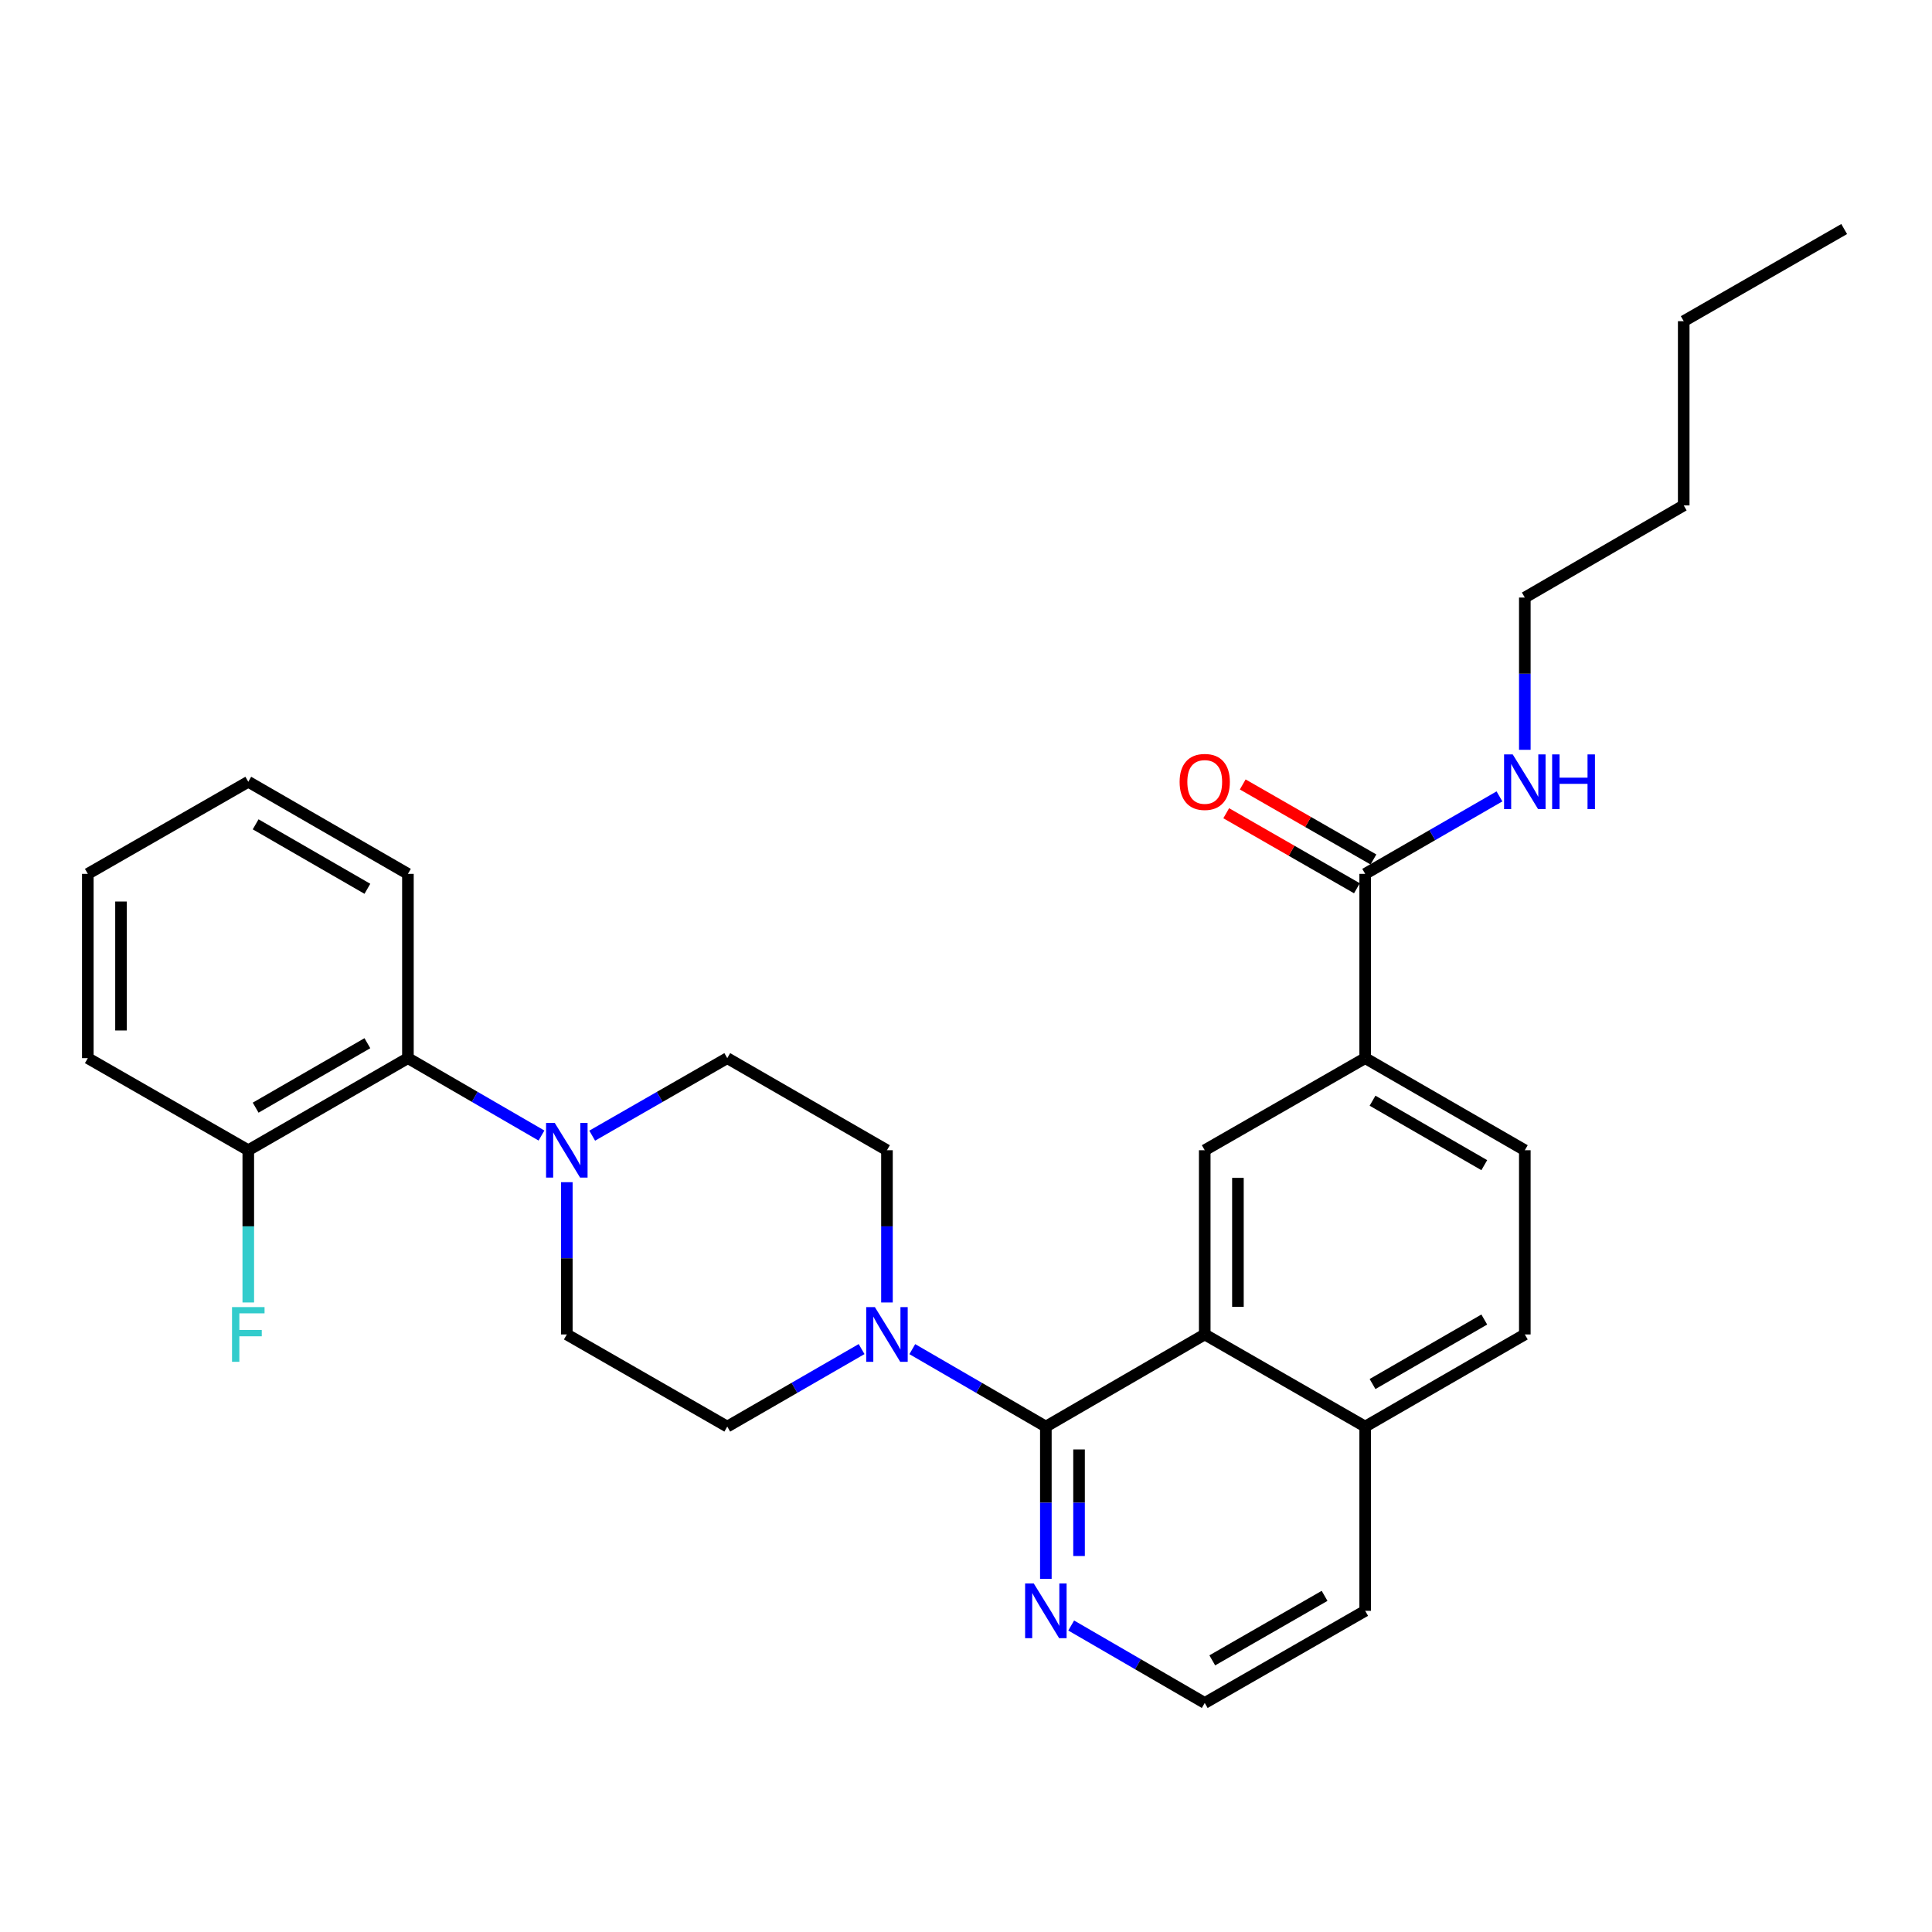 <?xml version='1.0' encoding='iso-8859-1'?>
<svg version='1.1' baseProfile='full'
              xmlns='http://www.w3.org/2000/svg'
                      xmlns:rdkit='http://www.rdkit.org/xml'
                      xmlns:xlink='http://www.w3.org/1999/xlink'
                  xml:space='preserve'
width='1000px' height='1000px' viewBox='0 0 1000 1000'>
<!-- END OF HEADER -->
<rect style='opacity:1.0;fill:#FFFFFF;stroke:none' width='1000' height='1000' x='0' y='0'> </rect>
<path class='bond-0' d='M 541.333,738.405 L 623.569,690.707' style='fill:none;fill-rule:evenodd;stroke:#000000;stroke-width:6px;stroke-linecap:butt;stroke-linejoin:miter;stroke-opacity:1' />
<path class='bond-1' d='M 541.333,738.405 L 506.768,718.36' style='fill:none;fill-rule:evenodd;stroke:#000000;stroke-width:6px;stroke-linecap:butt;stroke-linejoin:miter;stroke-opacity:1' />
<path class='bond-1' d='M 506.768,718.36 L 472.204,698.314' style='fill:none;fill-rule:evenodd;stroke:#0000FF;stroke-width:6px;stroke-linecap:butt;stroke-linejoin:miter;stroke-opacity:1' />
<path class='bond-7' d='M 541.333,738.405 L 541.333,777.808' style='fill:none;fill-rule:evenodd;stroke:#000000;stroke-width:6px;stroke-linecap:butt;stroke-linejoin:miter;stroke-opacity:1' />
<path class='bond-7' d='M 541.333,777.808 L 541.333,817.21' style='fill:none;fill-rule:evenodd;stroke:#0000FF;stroke-width:6px;stroke-linecap:butt;stroke-linejoin:miter;stroke-opacity:1' />
<path class='bond-7' d='M 558.511,750.226 L 558.511,777.808' style='fill:none;fill-rule:evenodd;stroke:#000000;stroke-width:6px;stroke-linecap:butt;stroke-linejoin:miter;stroke-opacity:1' />
<path class='bond-7' d='M 558.511,777.808 L 558.511,805.389' style='fill:none;fill-rule:evenodd;stroke:#0000FF;stroke-width:6px;stroke-linecap:butt;stroke-linejoin:miter;stroke-opacity:1' />
<path class='bond-3' d='M 623.569,690.707 L 623.569,595.358' style='fill:none;fill-rule:evenodd;stroke:#000000;stroke-width:6px;stroke-linecap:butt;stroke-linejoin:miter;stroke-opacity:1' />
<path class='bond-3' d='M 640.747,676.405 L 640.747,609.661' style='fill:none;fill-rule:evenodd;stroke:#000000;stroke-width:6px;stroke-linecap:butt;stroke-linejoin:miter;stroke-opacity:1' />
<path class='bond-12' d='M 623.569,690.707 L 706.616,738.405' style='fill:none;fill-rule:evenodd;stroke:#000000;stroke-width:6px;stroke-linecap:butt;stroke-linejoin:miter;stroke-opacity:1' />
<path class='bond-8' d='M 459.087,674.163 L 459.087,634.761' style='fill:none;fill-rule:evenodd;stroke:#0000FF;stroke-width:6px;stroke-linecap:butt;stroke-linejoin:miter;stroke-opacity:1' />
<path class='bond-8' d='M 459.087,634.761 L 459.087,595.358' style='fill:none;fill-rule:evenodd;stroke:#000000;stroke-width:6px;stroke-linecap:butt;stroke-linejoin:miter;stroke-opacity:1' />
<path class='bond-9' d='M 445.961,698.281 L 411.196,718.343' style='fill:none;fill-rule:evenodd;stroke:#0000FF;stroke-width:6px;stroke-linecap:butt;stroke-linejoin:miter;stroke-opacity:1' />
<path class='bond-9' d='M 411.196,718.343 L 376.431,738.405' style='fill:none;fill-rule:evenodd;stroke:#000000;stroke-width:6px;stroke-linecap:butt;stroke-linejoin:miter;stroke-opacity:1' />
<path class='bond-2' d='M 293.384,611.902 L 293.384,651.304' style='fill:none;fill-rule:evenodd;stroke:#0000FF;stroke-width:6px;stroke-linecap:butt;stroke-linejoin:miter;stroke-opacity:1' />
<path class='bond-2' d='M 293.384,651.304 L 293.384,690.707' style='fill:none;fill-rule:evenodd;stroke:#000000;stroke-width:6px;stroke-linecap:butt;stroke-linejoin:miter;stroke-opacity:1' />
<path class='bond-6' d='M 280.268,587.756 L 245.703,567.722' style='fill:none;fill-rule:evenodd;stroke:#0000FF;stroke-width:6px;stroke-linecap:butt;stroke-linejoin:miter;stroke-opacity:1' />
<path class='bond-6' d='M 245.703,567.722 L 211.139,547.689' style='fill:none;fill-rule:evenodd;stroke:#000000;stroke-width:6px;stroke-linecap:butt;stroke-linejoin:miter;stroke-opacity:1' />
<path class='bond-30' d='M 306.518,587.819 L 341.475,567.754' style='fill:none;fill-rule:evenodd;stroke:#0000FF;stroke-width:6px;stroke-linecap:butt;stroke-linejoin:miter;stroke-opacity:1' />
<path class='bond-30' d='M 341.475,567.754 L 376.431,547.689' style='fill:none;fill-rule:evenodd;stroke:#000000;stroke-width:6px;stroke-linecap:butt;stroke-linejoin:miter;stroke-opacity:1' />
<path class='bond-5' d='M 623.569,595.358 L 706.616,547.689' style='fill:none;fill-rule:evenodd;stroke:#000000;stroke-width:6px;stroke-linecap:butt;stroke-linejoin:miter;stroke-opacity:1' />
<path class='bond-4' d='M 706.616,452.311 L 706.616,547.689' style='fill:none;fill-rule:evenodd;stroke:#000000;stroke-width:6px;stroke-linecap:butt;stroke-linejoin:miter;stroke-opacity:1' />
<path class='bond-14' d='M 710.892,444.862 L 677.065,425.445' style='fill:none;fill-rule:evenodd;stroke:#000000;stroke-width:6px;stroke-linecap:butt;stroke-linejoin:miter;stroke-opacity:1' />
<path class='bond-14' d='M 677.065,425.445 L 643.238,406.029' style='fill:none;fill-rule:evenodd;stroke:#FF0000;stroke-width:6px;stroke-linecap:butt;stroke-linejoin:miter;stroke-opacity:1' />
<path class='bond-14' d='M 702.34,459.76 L 668.513,440.344' style='fill:none;fill-rule:evenodd;stroke:#000000;stroke-width:6px;stroke-linecap:butt;stroke-linejoin:miter;stroke-opacity:1' />
<path class='bond-14' d='M 668.513,440.344 L 634.687,420.927' style='fill:none;fill-rule:evenodd;stroke:#FF0000;stroke-width:6px;stroke-linecap:butt;stroke-linejoin:miter;stroke-opacity:1' />
<path class='bond-17' d='M 706.616,452.311 L 741.367,432.263' style='fill:none;fill-rule:evenodd;stroke:#000000;stroke-width:6px;stroke-linecap:butt;stroke-linejoin:miter;stroke-opacity:1' />
<path class='bond-17' d='M 741.367,432.263 L 776.118,412.214' style='fill:none;fill-rule:evenodd;stroke:#0000FF;stroke-width:6px;stroke-linecap:butt;stroke-linejoin:miter;stroke-opacity:1' />
<path class='bond-31' d='M 706.616,547.689 L 789.243,595.358' style='fill:none;fill-rule:evenodd;stroke:#000000;stroke-width:6px;stroke-linecap:butt;stroke-linejoin:miter;stroke-opacity:1' />
<path class='bond-31' d='M 710.426,569.719 L 768.265,603.087' style='fill:none;fill-rule:evenodd;stroke:#000000;stroke-width:6px;stroke-linecap:butt;stroke-linejoin:miter;stroke-opacity:1' />
<path class='bond-13' d='M 211.139,547.689 L 128.511,595.358' style='fill:none;fill-rule:evenodd;stroke:#000000;stroke-width:6px;stroke-linecap:butt;stroke-linejoin:miter;stroke-opacity:1' />
<path class='bond-13' d='M 190.16,539.96 L 132.321,573.328' style='fill:none;fill-rule:evenodd;stroke:#000000;stroke-width:6px;stroke-linecap:butt;stroke-linejoin:miter;stroke-opacity:1' />
<path class='bond-20' d='M 211.139,547.689 L 211.139,452.311' style='fill:none;fill-rule:evenodd;stroke:#000000;stroke-width:6px;stroke-linecap:butt;stroke-linejoin:miter;stroke-opacity:1' />
<path class='bond-19' d='M 554.449,841.362 L 589.009,861.407' style='fill:none;fill-rule:evenodd;stroke:#0000FF;stroke-width:6px;stroke-linecap:butt;stroke-linejoin:miter;stroke-opacity:1' />
<path class='bond-19' d='M 589.009,861.407 L 623.569,881.452' style='fill:none;fill-rule:evenodd;stroke:#000000;stroke-width:6px;stroke-linecap:butt;stroke-linejoin:miter;stroke-opacity:1' />
<path class='bond-10' d='M 459.087,595.358 L 376.431,547.689' style='fill:none;fill-rule:evenodd;stroke:#000000;stroke-width:6px;stroke-linecap:butt;stroke-linejoin:miter;stroke-opacity:1' />
<path class='bond-11' d='M 376.431,738.405 L 293.384,690.707' style='fill:none;fill-rule:evenodd;stroke:#000000;stroke-width:6px;stroke-linecap:butt;stroke-linejoin:miter;stroke-opacity:1' />
<path class='bond-16' d='M 706.616,738.405 L 789.243,690.707' style='fill:none;fill-rule:evenodd;stroke:#000000;stroke-width:6px;stroke-linecap:butt;stroke-linejoin:miter;stroke-opacity:1' />
<path class='bond-16' d='M 710.422,716.373 L 768.261,682.984' style='fill:none;fill-rule:evenodd;stroke:#000000;stroke-width:6px;stroke-linecap:butt;stroke-linejoin:miter;stroke-opacity:1' />
<path class='bond-29' d='M 706.616,738.405 L 706.616,833.754' style='fill:none;fill-rule:evenodd;stroke:#000000;stroke-width:6px;stroke-linecap:butt;stroke-linejoin:miter;stroke-opacity:1' />
<path class='bond-18' d='M 128.511,595.358 L 128.511,634.761' style='fill:none;fill-rule:evenodd;stroke:#000000;stroke-width:6px;stroke-linecap:butt;stroke-linejoin:miter;stroke-opacity:1' />
<path class='bond-18' d='M 128.511,634.761 L 128.511,674.163' style='fill:none;fill-rule:evenodd;stroke:#33CCCC;stroke-width:6px;stroke-linecap:butt;stroke-linejoin:miter;stroke-opacity:1' />
<path class='bond-22' d='M 128.511,595.358 L 45.455,547.689' style='fill:none;fill-rule:evenodd;stroke:#000000;stroke-width:6px;stroke-linecap:butt;stroke-linejoin:miter;stroke-opacity:1' />
<path class='bond-15' d='M 789.243,595.358 L 789.243,690.707' style='fill:none;fill-rule:evenodd;stroke:#000000;stroke-width:6px;stroke-linecap:butt;stroke-linejoin:miter;stroke-opacity:1' />
<path class='bond-23' d='M 789.243,388.098 L 789.243,348.696' style='fill:none;fill-rule:evenodd;stroke:#0000FF;stroke-width:6px;stroke-linecap:butt;stroke-linejoin:miter;stroke-opacity:1' />
<path class='bond-23' d='M 789.243,348.696 L 789.243,309.293' style='fill:none;fill-rule:evenodd;stroke:#000000;stroke-width:6px;stroke-linecap:butt;stroke-linejoin:miter;stroke-opacity:1' />
<path class='bond-21' d='M 623.569,881.452 L 706.616,833.754' style='fill:none;fill-rule:evenodd;stroke:#000000;stroke-width:6px;stroke-linecap:butt;stroke-linejoin:miter;stroke-opacity:1' />
<path class='bond-21' d='M 627.47,859.401 L 685.603,826.013' style='fill:none;fill-rule:evenodd;stroke:#000000;stroke-width:6px;stroke-linecap:butt;stroke-linejoin:miter;stroke-opacity:1' />
<path class='bond-26' d='M 211.139,452.311 L 128.511,404.642' style='fill:none;fill-rule:evenodd;stroke:#000000;stroke-width:6px;stroke-linecap:butt;stroke-linejoin:miter;stroke-opacity:1' />
<path class='bond-26' d='M 190.16,460.04 L 132.321,426.672' style='fill:none;fill-rule:evenodd;stroke:#000000;stroke-width:6px;stroke-linecap:butt;stroke-linejoin:miter;stroke-opacity:1' />
<path class='bond-32' d='M 45.455,547.689 L 45.455,452.311' style='fill:none;fill-rule:evenodd;stroke:#000000;stroke-width:6px;stroke-linecap:butt;stroke-linejoin:miter;stroke-opacity:1' />
<path class='bond-32' d='M 62.633,533.382 L 62.633,466.618' style='fill:none;fill-rule:evenodd;stroke:#000000;stroke-width:6px;stroke-linecap:butt;stroke-linejoin:miter;stroke-opacity:1' />
<path class='bond-24' d='M 789.243,309.293 L 871.489,261.595' style='fill:none;fill-rule:evenodd;stroke:#000000;stroke-width:6px;stroke-linecap:butt;stroke-linejoin:miter;stroke-opacity:1' />
<path class='bond-25' d='M 871.489,261.595 L 871.489,166.246' style='fill:none;fill-rule:evenodd;stroke:#000000;stroke-width:6px;stroke-linecap:butt;stroke-linejoin:miter;stroke-opacity:1' />
<path class='bond-27' d='M 871.489,166.246 L 954.545,118.548' style='fill:none;fill-rule:evenodd;stroke:#000000;stroke-width:6px;stroke-linecap:butt;stroke-linejoin:miter;stroke-opacity:1' />
<path class='bond-28' d='M 128.511,404.642 L 45.455,452.311' style='fill:none;fill-rule:evenodd;stroke:#000000;stroke-width:6px;stroke-linecap:butt;stroke-linejoin:miter;stroke-opacity:1' />
<path  class='atom-2' d='M 452.827 676.547
L 462.107 691.547
Q 463.027 693.027, 464.507 695.707
Q 465.987 698.387, 466.067 698.547
L 466.067 676.547
L 469.827 676.547
L 469.827 704.867
L 465.947 704.867
L 455.987 688.467
Q 454.827 686.547, 453.587 684.347
Q 452.387 682.147, 452.027 681.467
L 452.027 704.867
L 448.347 704.867
L 448.347 676.547
L 452.827 676.547
' fill='#0000FF'/>
<path  class='atom-3' d='M 287.124 581.198
L 296.404 596.198
Q 297.324 597.678, 298.804 600.358
Q 300.284 603.038, 300.364 603.198
L 300.364 581.198
L 304.124 581.198
L 304.124 609.518
L 300.244 609.518
L 290.284 593.118
Q 289.124 591.198, 287.884 588.998
Q 286.684 586.798, 286.324 586.118
L 286.324 609.518
L 282.644 609.518
L 282.644 581.198
L 287.124 581.198
' fill='#0000FF'/>
<path  class='atom-8' d='M 535.073 819.594
L 544.353 834.594
Q 545.273 836.074, 546.753 838.754
Q 548.233 841.434, 548.313 841.594
L 548.313 819.594
L 552.073 819.594
L 552.073 847.914
L 548.193 847.914
L 538.233 831.514
Q 537.073 829.594, 535.833 827.394
Q 534.633 825.194, 534.273 824.514
L 534.273 847.914
L 530.593 847.914
L 530.593 819.594
L 535.073 819.594
' fill='#0000FF'/>
<path  class='atom-15' d='M 610.569 404.722
Q 610.569 397.922, 613.929 394.122
Q 617.289 390.322, 623.569 390.322
Q 629.849 390.322, 633.209 394.122
Q 636.569 397.922, 636.569 404.722
Q 636.569 411.602, 633.169 415.522
Q 629.769 419.402, 623.569 419.402
Q 617.329 419.402, 613.929 415.522
Q 610.569 411.642, 610.569 404.722
M 623.569 416.202
Q 627.889 416.202, 630.209 413.322
Q 632.569 410.402, 632.569 404.722
Q 632.569 399.162, 630.209 396.362
Q 627.889 393.522, 623.569 393.522
Q 619.249 393.522, 616.889 396.322
Q 614.569 399.122, 614.569 404.722
Q 614.569 410.442, 616.889 413.322
Q 619.249 416.202, 623.569 416.202
' fill='#FF0000'/>
<path  class='atom-18' d='M 782.983 390.482
L 792.263 405.482
Q 793.183 406.962, 794.663 409.642
Q 796.143 412.322, 796.223 412.482
L 796.223 390.482
L 799.983 390.482
L 799.983 418.802
L 796.103 418.802
L 786.143 402.402
Q 784.983 400.482, 783.743 398.282
Q 782.543 396.082, 782.183 395.402
L 782.183 418.802
L 778.503 418.802
L 778.503 390.482
L 782.983 390.482
' fill='#0000FF'/>
<path  class='atom-18' d='M 803.383 390.482
L 807.223 390.482
L 807.223 402.522
L 821.703 402.522
L 821.703 390.482
L 825.543 390.482
L 825.543 418.802
L 821.703 418.802
L 821.703 405.722
L 807.223 405.722
L 807.223 418.802
L 803.383 418.802
L 803.383 390.482
' fill='#0000FF'/>
<path  class='atom-19' d='M 120.091 676.547
L 136.931 676.547
L 136.931 679.787
L 123.891 679.787
L 123.891 688.387
L 135.491 688.387
L 135.491 691.667
L 123.891 691.667
L 123.891 704.867
L 120.091 704.867
L 120.091 676.547
' fill='#33CCCC'/>
</svg>

